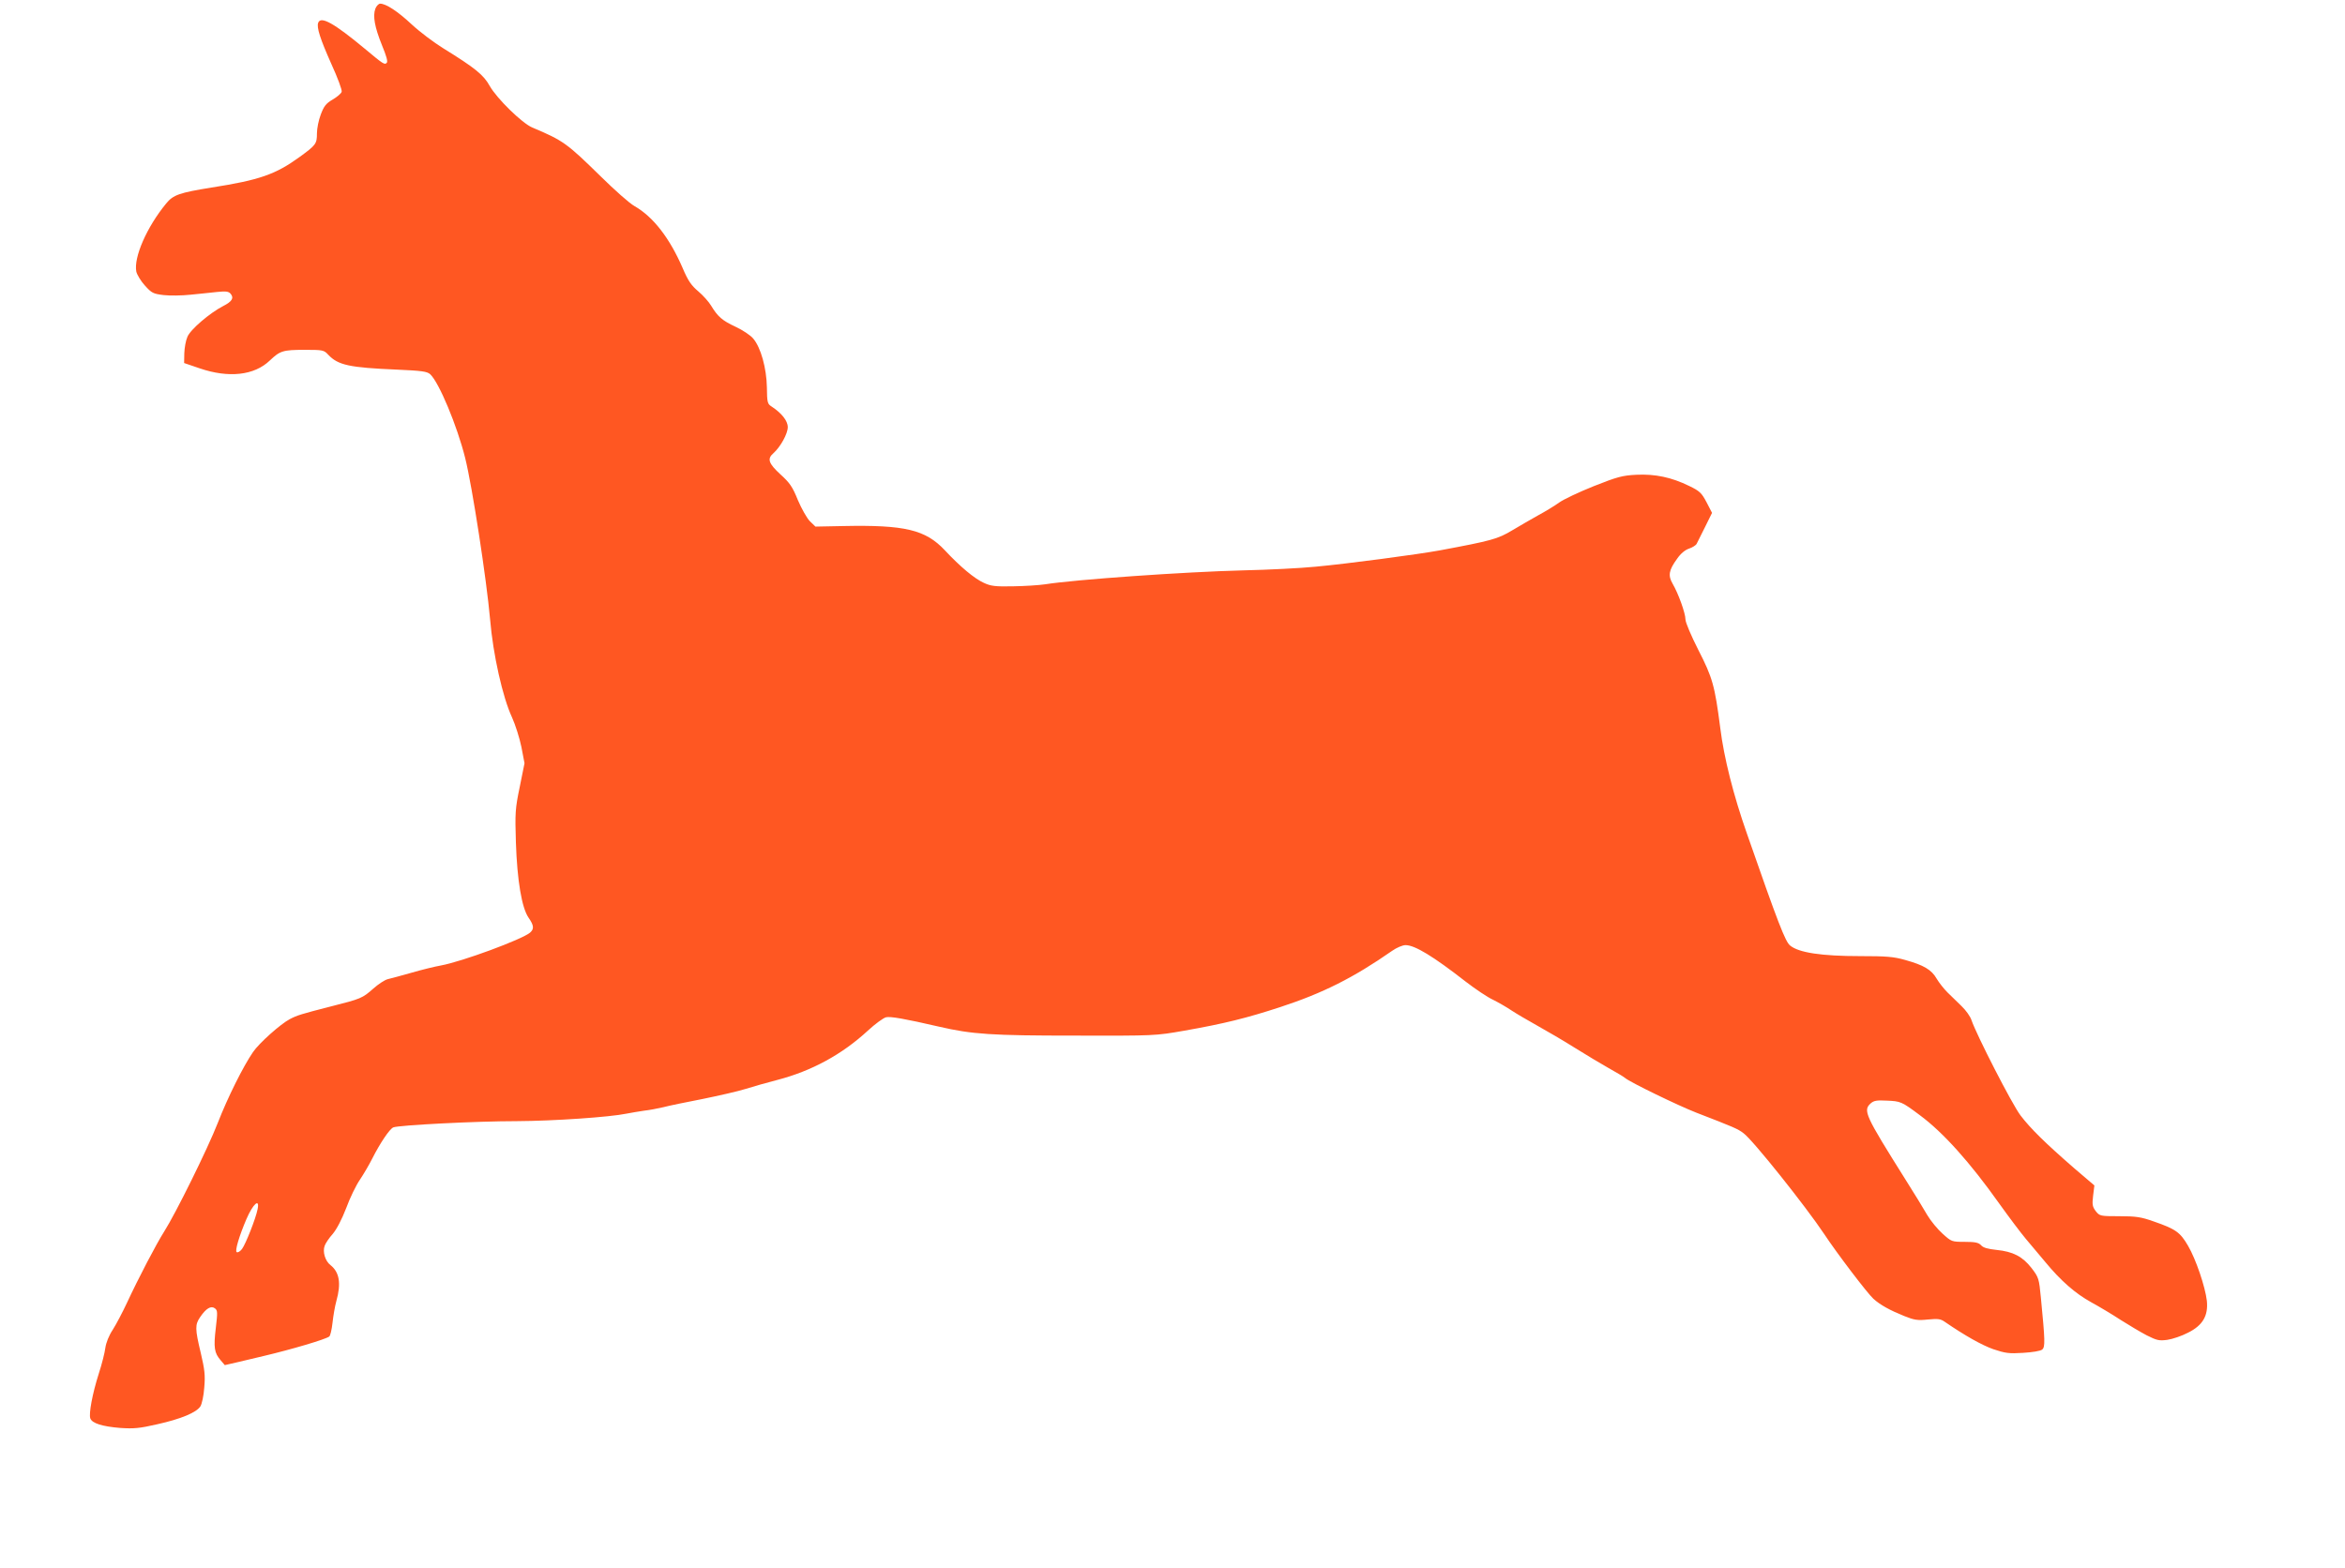 <?xml version="1.0" standalone="no"?>
<!DOCTYPE svg PUBLIC "-//W3C//DTD SVG 20010904//EN"
 "http://www.w3.org/TR/2001/REC-SVG-20010904/DTD/svg10.dtd">
<svg version="1.0" xmlns="http://www.w3.org/2000/svg"
 width="1280pt" height="856pt" viewBox="0 0 1280 856"
 preserveAspectRatio="xMidYMid meet">
<g transform="translate(0,856) scale(0.1,-0.1)"
fill="#ff5722" stroke="none">
<path d="M2049 8513 c-15 -40 -4 -101 36 -200 24 -58 33 -89 26 -96 -12 -12
-18 -8 -121 78 -166 138 -239 179 -253 141 -10 -25 11 -89 72 -226 34 -74 59
-142 56 -151 -3 -10 -26 -29 -50 -43 -36 -21 -47 -36 -64 -81 -12 -31 -21 -77
-21 -103 0 -57 -5 -64 -96 -130 -130 -94 -217 -125 -480 -166 -174 -28 -209
-40 -247 -87 -106 -129 -178 -294 -163 -372 4 -17 25 -52 47 -76 37 -41 45
-45 102 -52 34 -4 100 -3 147 2 47 5 112 11 145 15 49 5 63 3 74 -10 19 -23 8
-42 -41 -67 -72 -37 -179 -128 -195 -168 -9 -20 -16 -60 -17 -90 l-1 -53 85
-29 c158 -54 298 -39 383 43 56 53 71 58 191 58 97 0 104 -1 127 -26 54 -58
117 -71 376 -82 136 -6 164 -10 181 -25 48 -44 147 -281 191 -457 39 -156 117
-665 136 -880 16 -193 69 -428 120 -537 18 -40 41 -112 51 -161 l17 -89 -26
-129 c-25 -120 -26 -142 -21 -304 7 -208 32 -356 69 -410 30 -43 31 -62 8 -82
-44 -37 -371 -158 -486 -179 -34 -6 -107 -24 -162 -40 -55 -16 -113 -31 -129
-35 -16 -4 -51 -27 -78 -51 -60 -53 -67 -56 -233 -98 -160 -41 -183 -48 -223
-69 -50 -26 -168 -131 -201 -180 -53 -77 -138 -247 -192 -386 -56 -143 -230
-495 -293 -594 -42 -66 -140 -253 -204 -391 -23 -49 -57 -114 -76 -144 -22
-33 -37 -72 -41 -100 -3 -25 -19 -89 -36 -141 -35 -110 -55 -219 -46 -244 10
-27 66 -44 163 -52 75 -5 106 -2 202 20 130 29 214 64 236 98 8 13 18 58 21
103 6 67 2 98 -19 188 -32 133 -32 155 -3 197 32 47 59 63 80 47 15 -11 15
-22 5 -107 -13 -107 -8 -137 26 -176 l23 -27 74 17 c41 10 103 24 139 33 152
36 335 90 357 106 6 4 14 38 18 75 4 37 13 90 21 119 27 96 17 157 -32 196
-29 22 -44 73 -32 105 4 13 24 43 44 65 22 26 50 80 74 142 20 55 54 125 75
155 20 30 50 81 66 113 44 87 96 164 116 172 29 12 450 34 675 34 201 1 507
22 598 41 25 5 68 12 95 16 28 3 75 12 105 19 30 8 127 28 215 45 88 18 194
42 235 55 41 13 119 35 173 49 188 49 353 139 494 269 40 37 84 69 99 73 23 6
103 -8 289 -51 181 -42 288 -49 740 -49 439 -1 440 -1 600 27 216 38 341 69
524 129 232 76 399 160 610 307 24 17 57 31 73 31 51 0 151 -61 328 -199 52
-40 120 -86 151 -100 30 -15 75 -41 100 -58 24 -16 87 -53 139 -82 52 -29 145
-83 205 -121 61 -38 144 -88 185 -111 41 -23 82 -47 90 -54 26 -23 292 -152
390 -190 202 -78 226 -88 257 -112 51 -37 340 -400 440 -550 70 -106 236 -324
269 -354 38 -34 89 -62 168 -94 55 -22 73 -25 129 -19 55 5 69 4 93 -13 111
-76 200 -126 264 -149 66 -22 86 -25 163 -20 50 3 95 10 104 18 17 14 16 47
-7 283 -10 105 -12 111 -51 162 -49 63 -101 90 -191 99 -47 5 -73 12 -84 25
-14 15 -32 19 -89 19 -72 0 -73 1 -121 44 -27 24 -65 70 -84 102 -19 33 -72
120 -119 194 -221 352 -233 377 -190 416 17 15 33 18 87 15 76 -3 82 -5 182
-80 127 -94 273 -257 432 -481 53 -74 119 -162 147 -195 28 -33 75 -89 105
-125 84 -102 164 -172 251 -220 44 -24 116 -67 160 -96 44 -28 108 -66 142
-84 56 -28 68 -31 113 -25 28 4 79 21 113 39 81 40 111 93 103 174 -9 77 -60
228 -103 301 -43 74 -68 91 -186 132 -70 25 -98 29 -189 29 -104 0 -107 1
-128 27 -18 24 -21 35 -15 84 l7 57 -109 93 c-161 140 -239 217 -294 289 -46
60 -241 441 -268 521 -6 19 -30 53 -54 76 -23 23 -58 57 -77 75 -19 19 -46 53
-59 75 -28 49 -71 74 -172 102 -63 18 -103 21 -245 21 -213 0 -336 19 -383 58
-26 21 -65 121 -236 612 -73 208 -125 413 -145 575 -30 232 -42 275 -120 427
-39 77 -70 150 -70 166 0 34 -39 142 -70 195 -26 45 -21 74 24 136 19 28 44
49 66 56 18 6 37 18 41 26 4 8 25 49 46 92 l38 77 -30 58 c-27 51 -37 61 -95
89 -96 47 -185 66 -288 61 -77 -4 -103 -11 -232 -62 -80 -32 -165 -72 -190
-90 -25 -18 -76 -49 -115 -70 -38 -21 -101 -58 -140 -81 -80 -48 -113 -57
-397 -110 -120 -22 -504 -73 -678 -89 -80 -8 -257 -17 -395 -20 -317 -8 -917
-50 -1080 -76 -33 -5 -112 -10 -175 -11 -97 -2 -122 1 -160 19 -51 23 -128 87
-213 178 -105 112 -218 139 -554 132 l-152 -3 -31 30 c-16 17 -45 68 -65 115
-29 72 -44 94 -95 140 -65 60 -74 85 -38 116 38 34 78 106 78 142 0 35 -34 77
-89 113 -22 14 -24 22 -25 105 -2 104 -33 217 -75 266 -14 17 -57 46 -96 64
-73 34 -97 55 -134 116 -12 20 -43 55 -69 77 -38 32 -56 57 -86 128 -71 164
-161 280 -263 338 -27 15 -109 88 -183 161 -186 182 -204 196 -375 268 -55 23
-194 159 -232 227 -34 61 -80 98 -253 205 -52 32 -130 91 -173 131 -76 71
-140 113 -172 113 -8 0 -20 -12 -26 -27z m-643 -6555 c-10 -51 -65 -190 -85
-217 -10 -13 -23 -21 -29 -17 -11 6 14 89 53 180 36 84 74 117 61 54z"/>
</g>
</svg>
